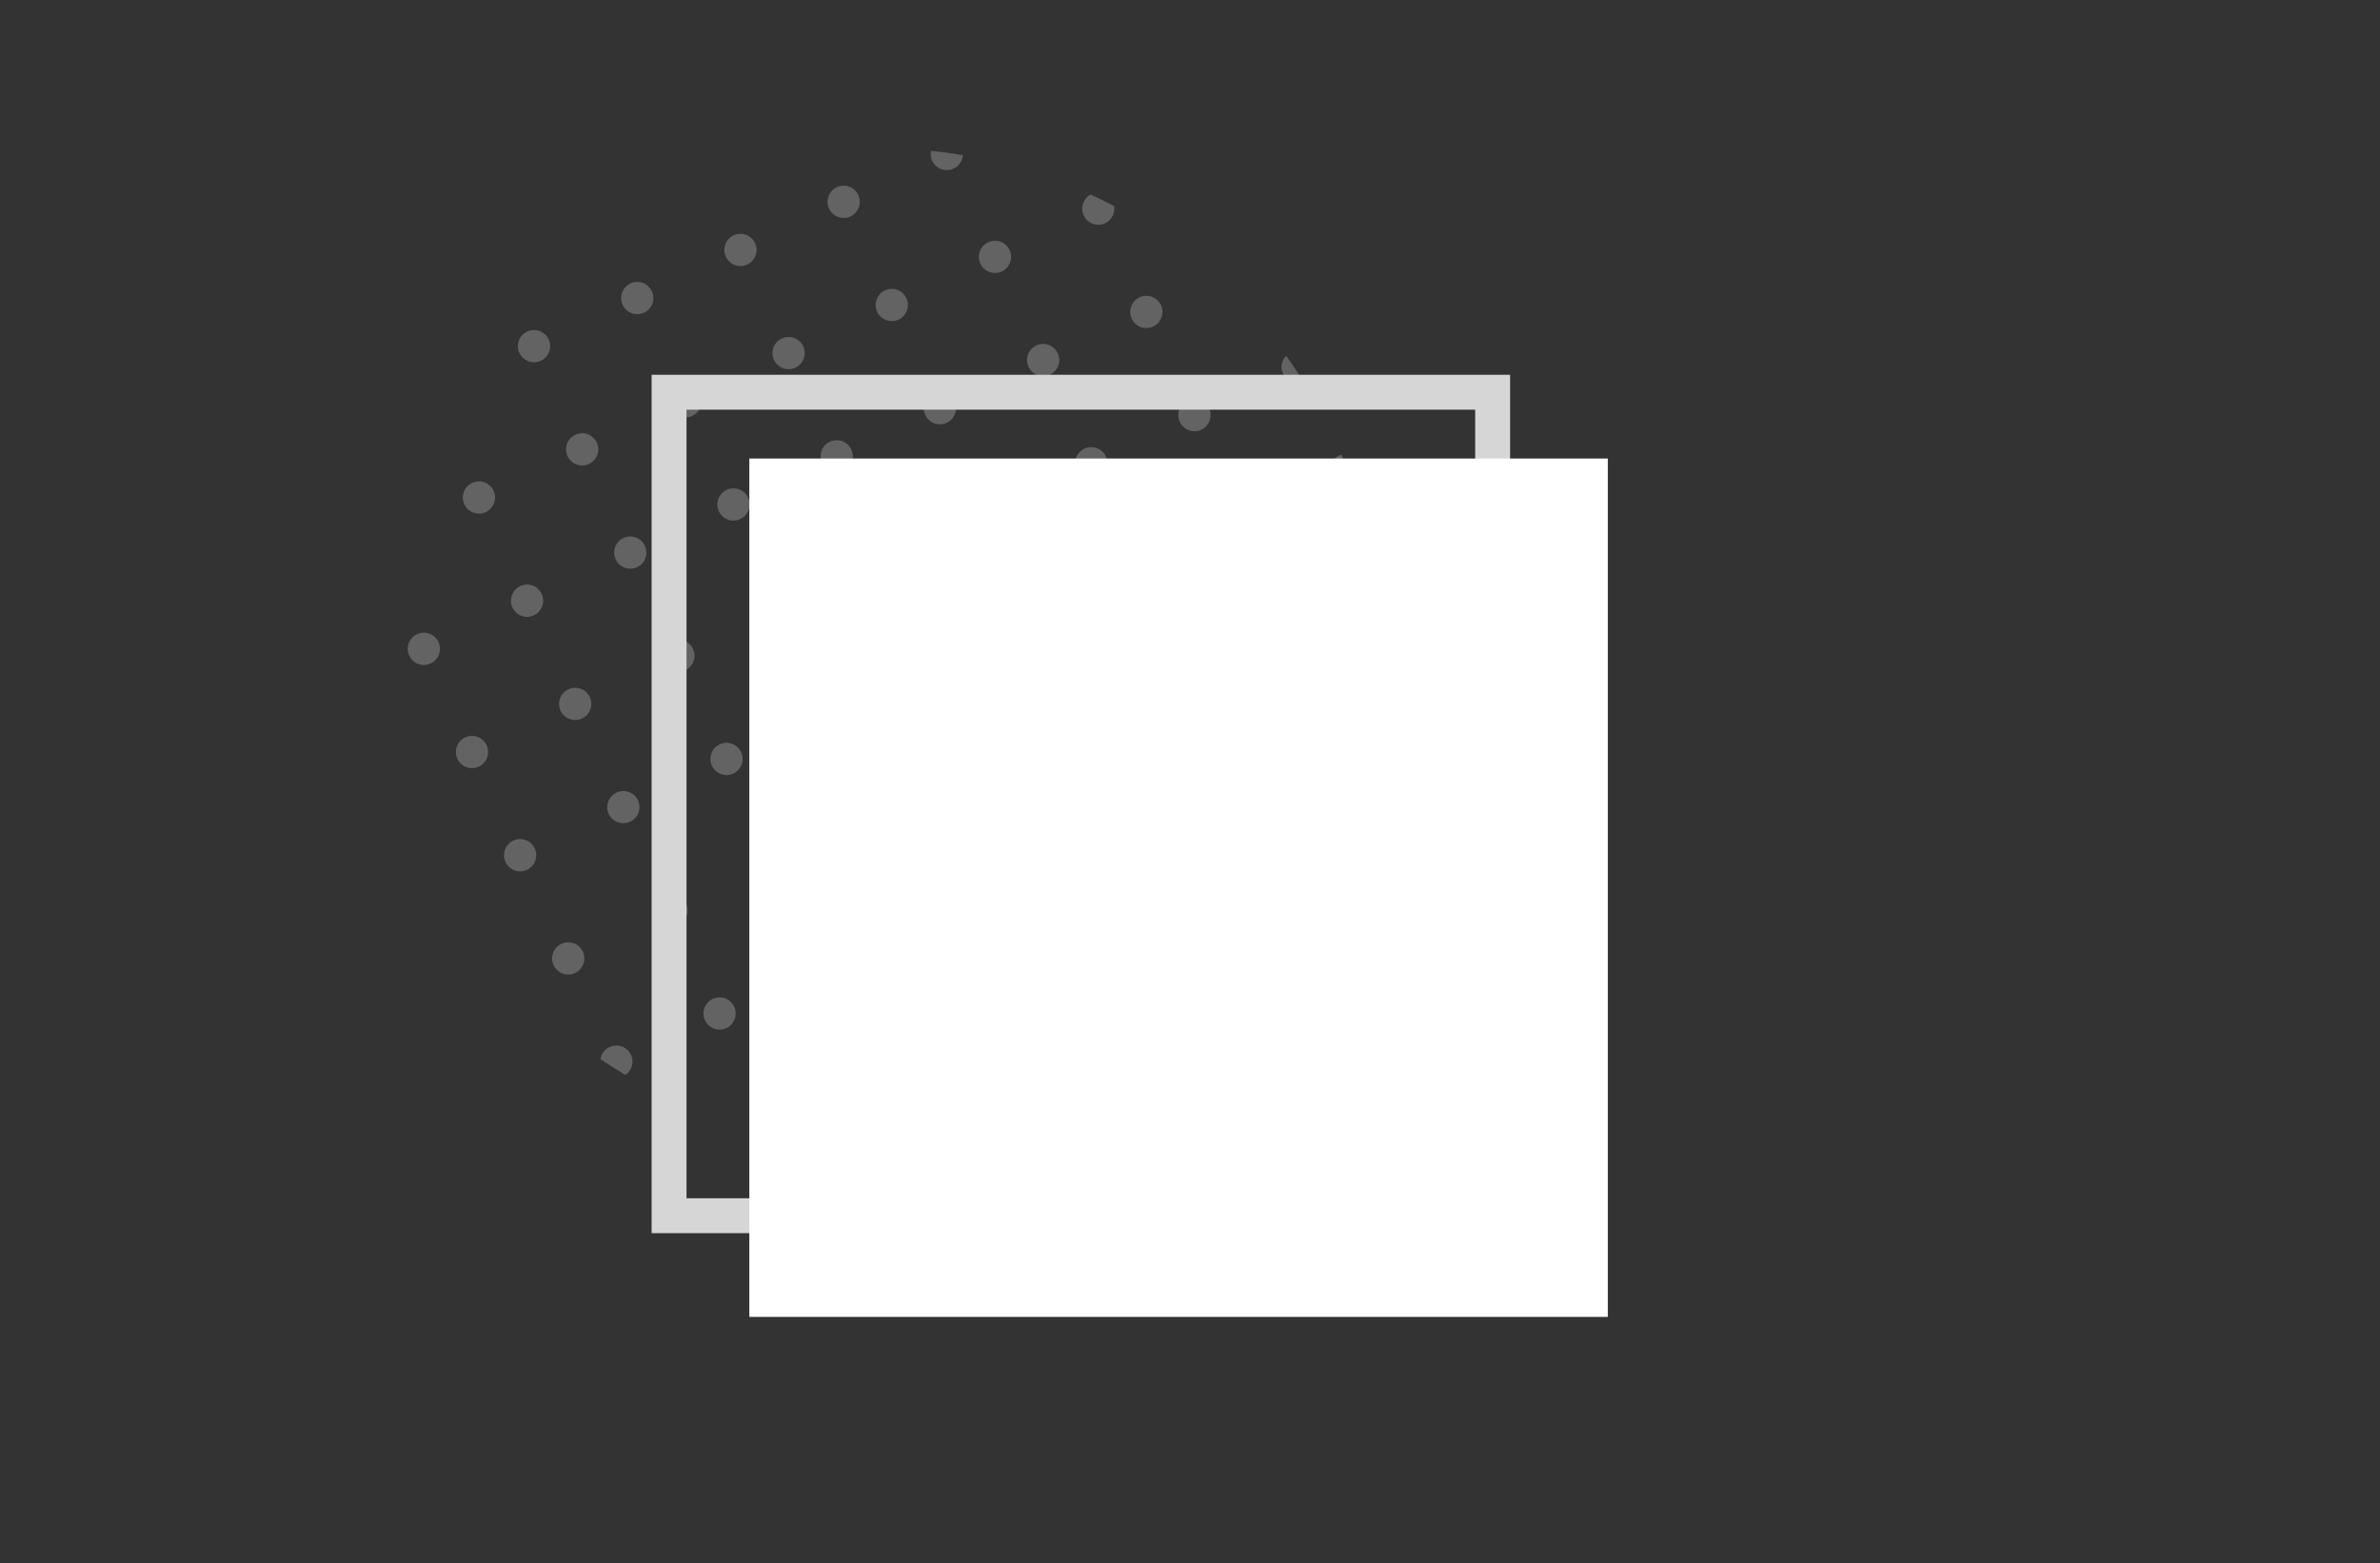 <svg xmlns="http://www.w3.org/2000/svg" xmlns:xlink="http://www.w3.org/1999/xlink" width="341" height="224" viewBox="0 0 341 224">
  <rect x="0" y="0" width="341" height="224" fill="#333333" stroke="none"/>
  <defs>
    <clipPath id="clip-path">
      <rect id="Rectangle_1145" data-name="Rectangle 1145" width="341" height="224" transform="translate(14524 3550)" fill="none" stroke="#707070" stroke-width="1"/>
    </clipPath>
  </defs>
  <g id="photography_services" data-name="photography services" transform="translate(-14524 -3550)" clip-path="url(#clip-path)">
    <g id="Group_1588" data-name="Group 1588" transform="translate(14522 3554)">
      <g id="Group_1493" data-name="Group 1493" transform="translate(92.656 0) rotate(20)" opacity="0.36">
        <path id="Path_2346" data-name="Path 2346" d="M3.6.394A2.307,2.307,0,0,0,0,2.306a2.272,2.272,0,0,0,.182.9A2.308,2.308,0,1,0,3.6.394Z" transform="translate(126.913 79.997)" fill="#b7b7b7"/>
        <path id="Path_2347" data-name="Path 2347" d="M2.308,0A2.306,2.306,0,0,0,.048,1.842,2.216,2.216,0,0,0,0,2.308a2.308,2.308,0,0,0,4.616,0,2.216,2.216,0,0,0-.048-.466A2.308,2.308,0,0,0,2.308,0Z" transform="translate(103.839 33.844)" fill="#b7b7b7"/>
        <path id="Path_2348" data-name="Path 2348" d="M2.308,3.259a2.282,2.282,0,0,0,1.532-.6C2.656,1.743,1.45.847.209,0A2.315,2.315,0,0,0,0,.949,2.31,2.31,0,0,0,2.308,3.259Z" transform="translate(103.839 12.127)" fill="#b7b7b7"/>
        <path id="Path_2349" data-name="Path 2349" d="M2.306,0A2.308,2.308,0,1,0,4.614,2.31,2.306,2.306,0,0,0,2.306,0Z" transform="translate(92.302 22.306)" fill="#b7b7b7"/>
        <path id="Path_2350" data-name="Path 2350" d="M2.308,4.177a2.3,2.3,0,0,0,1.659-.706Q2.519,1.686.963,0A2.3,2.3,0,0,0,2.308,4.177Z" transform="translate(115.375 22.745)" fill="#b7b7b7"/>
        <path id="Path_2351" data-name="Path 2351" d="M2.772.048A2.293,2.293,0,0,0,1.409.182,2.312,2.312,0,0,0,.046,1.842,2.34,2.34,0,0,0,0,2.308,2.307,2.307,0,0,0,2.308,4.614a2.336,2.336,0,0,0,.464-.046,2.309,2.309,0,0,0,1.842-2.26,2.34,2.34,0,0,0-.046-.466A2.311,2.311,0,0,0,2.772.048Z" transform="translate(80.764 33.844)" fill="#b7b7b7"/>
        <path id="Path_2352" data-name="Path 2352" d="M2.772.046A2.336,2.336,0,0,0,1.409.18a2.31,2.31,0,0,0,0,4.254,2.286,2.286,0,0,0,.9.182,2.337,2.337,0,0,0,.464-.046,2.309,2.309,0,0,0,0-4.523Z" transform="translate(80.764 10.769)" fill="#b7b7b7"/>
        <path id="Path_2353" data-name="Path 2353" d="M2.308,0A2.306,2.306,0,1,0,4.434,3.2a2.272,2.272,0,0,0,.182-.9A2.306,2.306,0,0,0,2.308,0Z" transform="translate(103.839 79.997)" fill="#b7b7b7"/>
        <path id="Path_2354" data-name="Path 2354" d="M2.308,4.616A2.286,2.286,0,0,0,3.6,4.222,2.307,2.307,0,0,0,3.6.394,2.308,2.308,0,0,0,0,2.306,2.309,2.309,0,0,0,2.308,4.616Z" transform="translate(126.913 56.921)" fill="#b7b7b7"/>
        <path id="Path_2355" data-name="Path 2355" d="M2.308,0A2.308,2.308,0,1,0,4.616,2.306,2.307,2.307,0,0,0,2.308,0Z" transform="translate(103.839 56.921)" fill="#b7b7b7"/>
        <path id="Path_2356" data-name="Path 2356" d="M2.306,0A2.308,2.308,0,1,0,4.614,2.31,2.306,2.306,0,0,0,2.306,0Z" transform="translate(92.302 68.457)" fill="#b7b7b7"/>
        <path id="Path_2357" data-name="Path 2357" d="M2.308,0a2.308,2.308,0,1,0,2.31,2.31A2.308,2.308,0,0,0,2.308,0Z" transform="translate(115.375 68.457)" fill="#b7b7b7"/>
        <path id="Path_2358" data-name="Path 2358" d="M2.306,0A2.309,2.309,0,1,0,4.614,2.31,2.306,2.306,0,0,0,2.306,0Z" transform="translate(92.302 45.381)" fill="#b7b7b7"/>
        <path id="Path_2359" data-name="Path 2359" d="M2.308,0a2.309,2.309,0,1,0,2.31,2.31A2.308,2.308,0,0,0,2.308,0Z" transform="translate(115.375 45.381)" fill="#b7b7b7"/>
        <path id="Path_2360" data-name="Path 2360" d="M2.772.046a2.3,2.3,0,0,0-2.378.97A2.313,2.313,0,0,0,.18,3.2,2.3,2.3,0,0,0,2.308,4.612a2.336,2.336,0,0,0,.464-.046A2.308,2.308,0,0,0,4.432,3.2,2.3,2.3,0,0,0,4.22,1.017,2.311,2.311,0,0,0,2.772.046Z" transform="translate(80.764 79.997)" fill="#b7b7b7"/>
        <path id="Path_2361" data-name="Path 2361" d="M2.772.046A2.337,2.337,0,0,0,2.308,0,2.307,2.307,0,0,0,0,2.306a2.3,2.3,0,0,0,2.308,2.31,2.338,2.338,0,0,0,.464-.046,2.309,2.309,0,0,0,0-4.523Z" transform="translate(80.764 56.921)" fill="#b7b7b7"/>
        <path id="Path_2362" data-name="Path 2362" d="M3.6.394A2.277,2.277,0,0,0,2.772.048a2.265,2.265,0,0,0-.929,0,2.279,2.279,0,0,0-.826.346A2.369,2.369,0,0,0,.676.676,2.287,2.287,0,0,0,.048,1.842,2.216,2.216,0,0,0,0,2.308,2.28,2.28,0,0,0,.58,3.821c.715-.5,1.43-.993,2.128-1.512.528-.394,1.036-.81,1.552-1.218A2.261,2.261,0,0,0,3.94.676,2.468,2.468,0,0,0,3.6.394Z" transform="translate(103.839 126.148)" fill="#b7b7b7"/>
        <path id="Path_2363" data-name="Path 2363" d="M2.308,0A2.308,2.308,0,1,0,4.616,2.306,2.307,2.307,0,0,0,2.308,0Z" transform="translate(103.839 103.074)" fill="#b7b7b7"/>
        <path id="Path_2364" data-name="Path 2364" d="M2.306,0A2.308,2.308,0,1,0,4.614,2.31,2.306,2.306,0,0,0,2.306,0Z" transform="translate(92.302 114.61)" fill="#b7b7b7"/>
        <path id="Path_2365" data-name="Path 2365" d="M2.308,0a2.3,2.3,0,0,0-.833,4.454c.972-1.076,1.9-2.19,2.809-3.325A2.3,2.3,0,0,0,2.308,0Z" transform="translate(115.375 114.61)" fill="#b7b7b7"/>
        <path id="Path_2366" data-name="Path 2366" d="M2.306,0A2.308,2.308,0,1,0,4.614,2.31,2.306,2.306,0,0,0,2.306,0Z" transform="translate(92.302 91.534)" fill="#b7b7b7"/>
        <path id="Path_2367" data-name="Path 2367" d="M2.308,0a2.308,2.308,0,1,0,2.31,2.31A2.308,2.308,0,0,0,2.308,0Z" transform="translate(115.375 91.534)" fill="#b7b7b7"/>
        <path id="Path_2368" data-name="Path 2368" d="M3.938.676A2.365,2.365,0,0,0,3.6.394,2.279,2.279,0,0,0,2.772.048a2.265,2.265,0,0,0-.929,0,2.221,2.221,0,0,0-.433.134A2.278,2.278,0,0,0,.676.676a2.3,2.3,0,0,0-.63,1.167A2.34,2.34,0,0,0,0,2.308,2.307,2.307,0,0,0,2.308,4.614a2.337,2.337,0,0,0,.464-.046,2.309,2.309,0,0,0,1.842-2.26,2.34,2.34,0,0,0-.046-.466A2.3,2.3,0,0,0,3.938.676Z" transform="translate(80.764 126.148)" fill="#b7b7b7"/>
        <path id="Path_2369" data-name="Path 2369" d="M2.772.046A2.336,2.336,0,0,0,1.409.18a2.31,2.31,0,0,0,0,4.254,2.286,2.286,0,0,0,.9.182,2.212,2.212,0,0,0,.464-.048,2.308,2.308,0,0,0,0-4.521Z" transform="translate(80.764 103.074)" fill="#b7b7b7"/>
        <path id="Path_2370" data-name="Path 2370" d="M2.306,0A2.306,2.306,0,0,0,.046,1.842,2.34,2.34,0,0,0,0,2.308a2.307,2.307,0,0,0,4.614,0,2.34,2.34,0,0,0-.046-.466A2.311,2.311,0,0,0,2.306,0Z" transform="translate(57.689 33.844)" fill="#b7b7b7"/>
        <path id="Path_2371" data-name="Path 2371" d="M2.306,0A2.308,2.308,0,1,0,4.614,2.306,2.305,2.305,0,0,0,2.306,0Z" transform="translate(57.689 10.769)" fill="#b7b7b7"/>
        <path id="Path_2372" data-name="Path 2372" d="M2.306,0A2.308,2.308,0,1,0,4.614,2.31,2.306,2.306,0,0,0,2.306,0Z" transform="translate(46.151 22.306)" fill="#b7b7b7"/>
        <path id="Path_2373" data-name="Path 2373" d="M2.308,0A2.308,2.308,0,1,0,4.616,2.31,2.308,2.308,0,0,0,2.308,0Z" transform="translate(69.226 22.306)" fill="#b7b7b7"/>
        <path id="Path_2374" data-name="Path 2374" d="M0,.97A2.3,2.3,0,0,0,4.575.58,2.3,2.3,0,0,0,4.493,0C2.98.282,1.479.6,0,.97Z" transform="translate(46.19 0.96)" fill="#b7b7b7"/>
        <path id="Path_2375" data-name="Path 2375" d="M.6,0A2.3,2.3,0,1,0,4.616,1.539,2.288,2.288,0,0,0,4.307.4Q2.467.156.6,0Z" transform="translate(69.226)" fill="#b7b7b7"/>
        <path id="Path_2376" data-name="Path 2376" d="M3.6.394A2.309,2.309,0,0,0,.046,1.842,2.34,2.34,0,0,0,0,2.308a2.307,2.307,0,0,0,4.614,0,2.34,2.34,0,0,0-.046-.466A2.311,2.311,0,0,0,3.6.394Z" transform="translate(34.613 33.844)" fill="#b7b7b7"/>
        <path id="Path_2377" data-name="Path 2377" d="M3.6.394A2.286,2.286,0,0,0,2.308,0a2.308,2.308,0,0,0-.9,4.434A2.309,2.309,0,0,0,3.6,4.222,2.31,2.31,0,0,0,3.6.394Z" transform="translate(34.613 10.769)" fill="#b7b7b7"/>
        <path id="Path_2378" data-name="Path 2378" d="M2.306,0A2.306,2.306,0,1,0,4.432,3.2,2.306,2.306,0,0,0,4.22,1.017,2.309,2.309,0,0,0,2.306,0Z" transform="translate(57.689 79.997)" fill="#b7b7b7"/>
        <path id="Path_2379" data-name="Path 2379" d="M2.306,0A2.308,2.308,0,1,0,4.614,2.306,2.305,2.305,0,0,0,2.306,0Z" transform="translate(57.689 56.921)" fill="#b7b7b7"/>
        <path id="Path_2380" data-name="Path 2380" d="M2.306,0A2.308,2.308,0,1,0,4.614,2.31,2.306,2.306,0,0,0,2.306,0Z" transform="translate(46.151 68.457)" fill="#b7b7b7"/>
        <path id="Path_2381" data-name="Path 2381" d="M2.308,0A2.308,2.308,0,1,0,4.616,2.31,2.308,2.308,0,0,0,2.308,0Z" transform="translate(69.226 68.457)" fill="#b7b7b7"/>
        <path id="Path_2382" data-name="Path 2382" d="M2.306,0A2.309,2.309,0,1,0,4.614,2.31,2.306,2.306,0,0,0,2.306,0Z" transform="translate(46.151 45.381)" fill="#b7b7b7"/>
        <path id="Path_2383" data-name="Path 2383" d="M2.308,0A2.309,2.309,0,1,0,4.616,2.31,2.308,2.308,0,0,0,2.308,0Z" transform="translate(69.226 45.381)" fill="#b7b7b7"/>
        <path id="Path_2384" data-name="Path 2384" d="M3.6.394A2.286,2.286,0,0,0,2.308,0a2.317,2.317,0,0,0-.9.18,2.338,2.338,0,0,0-1.015.837A2.3,2.3,0,0,0,0,2.306a2.271,2.271,0,0,0,.182.9A2.3,2.3,0,0,0,2.308,4.612,2.3,2.3,0,0,0,4.614,2.306,2.294,2.294,0,0,0,3.6.394Z" transform="translate(34.613 79.997)" fill="#b7b7b7"/>
        <path id="Path_2385" data-name="Path 2385" d="M3.6.394A2.308,2.308,0,0,0,0,2.306a2.3,2.3,0,0,0,2.308,2.31A2.286,2.286,0,0,0,3.6,4.222,2.31,2.31,0,0,0,3.6.394Z" transform="translate(34.613 56.921)" fill="#b7b7b7"/>
        <path id="Path_2386" data-name="Path 2386" d="M3.938.676A2.478,2.478,0,0,0,3.6.394,2.27,2.27,0,0,0,2.772.048a2.273,2.273,0,0,0-.931,0,2.27,2.27,0,0,0-.824.346A2.478,2.478,0,0,0,.674.676,2.313,2.313,0,0,0,.046,1.842,2.34,2.34,0,0,0,0,2.308a2.307,2.307,0,0,0,4.614,0,2.34,2.34,0,0,0-.046-.466A2.3,2.3,0,0,0,3.938.676Z" transform="translate(57.689 126.148)" fill="#b7b7b7"/>
        <path id="Path_2387" data-name="Path 2387" d="M2.306,0A2.308,2.308,0,1,0,4.614,2.306,2.305,2.305,0,0,0,2.306,0Z" transform="translate(57.689 103.074)" fill="#b7b7b7"/>
        <path id="Path_2388" data-name="Path 2388" d="M2.306,0A2.308,2.308,0,1,0,4.614,2.31,2.306,2.306,0,0,0,2.306,0Z" transform="translate(46.151 114.61)" fill="#b7b7b7"/>
        <path id="Path_2389" data-name="Path 2389" d="M2.308,0A2.308,2.308,0,1,0,4.616,2.31,2.308,2.308,0,0,0,2.308,0Z" transform="translate(69.226 114.61)" fill="#b7b7b7"/>
        <path id="Path_2390" data-name="Path 2390" d="M2.306,0A2.308,2.308,0,1,0,4.614,2.31,2.306,2.306,0,0,0,2.306,0Z" transform="translate(46.151 91.534)" fill="#b7b7b7"/>
        <path id="Path_2391" data-name="Path 2391" d="M2.308,0A2.308,2.308,0,1,0,4.616,2.31,2.308,2.308,0,0,0,2.308,0Z" transform="translate(69.226 91.534)" fill="#b7b7b7"/>
        <path id="Path_2392" data-name="Path 2392" d="M3.94.676A2.485,2.485,0,0,0,3.6.394,2.27,2.27,0,0,0,2.774.048a2.273,2.273,0,0,0-.931,0,2.259,2.259,0,0,0-.433.134,2.357,2.357,0,0,0-.391.212A2.481,2.481,0,0,0,.676.676a2.3,2.3,0,0,0-.63,1.167A2.34,2.34,0,0,0,0,2.308a2.307,2.307,0,0,0,4.614,0,2.34,2.34,0,0,0-.046-.466A2.3,2.3,0,0,0,3.94.676Z" transform="translate(34.613 126.148)" fill="#b7b7b7"/>
        <path id="Path_2393" data-name="Path 2393" d="M3.6.392A2.309,2.309,0,1,0,1.409,4.434,2.308,2.308,0,0,0,4.614,2.306,2.306,2.306,0,0,0,3.6.392Z" transform="translate(34.613 103.074)" fill="#b7b7b7"/>
        <path id="Path_2394" data-name="Path 2394" d="M2.306,0A2.306,2.306,0,0,0,0,2.31a2.181,2.181,0,0,0,.045.435c1.361.346,2.741.64,4.133.906A2.28,2.28,0,0,0,4.614,2.31,2.309,2.309,0,0,0,2.306,0Z" transform="translate(46.151 137.685)" fill="#b7b7b7"/>
        <path id="Path_2395" data-name="Path 2395" d="M2.308,0a2.306,2.306,0,0,0-.416,4.575c.464-.046.919-.118,1.377-.175A2.3,2.3,0,0,0,2.308,0Z" transform="translate(69.226 137.685)" fill="#b7b7b7"/>
        <path id="Path_2396" data-name="Path 2396" d="M2.306,0A2.309,2.309,0,0,0,.046,1.842,2.34,2.34,0,0,0,0,2.308a2.308,2.308,0,0,0,4.616,0,2.212,2.212,0,0,0-.048-.466A2.311,2.311,0,0,0,2.306,0Z" transform="translate(11.538 33.844)" fill="#b7b7b7"/>
        <path id="Path_2397" data-name="Path 2397" d="M2.308,0a2.308,2.308,0,1,0,2.31,2.31A2.308,2.308,0,0,0,2.308,0Z" transform="translate(23.075 22.306)" fill="#b7b7b7"/>
        <path id="Path_2398" data-name="Path 2398" d="M2.306,0A2.306,2.306,0,0,0,0,2.306a2.271,2.271,0,0,0,.182.9,2.308,2.308,0,0,0,4.434-.9A2.31,2.31,0,0,0,2.306,0Z" transform="translate(11.538 79.997)" fill="#b7b7b7"/>
        <path id="Path_2399" data-name="Path 2399" d="M2.306,0a2.308,2.308,0,1,0,2.31,2.306A2.305,2.305,0,0,0,2.306,0Z" transform="translate(11.538 56.921)" fill="#b7b7b7"/>
        <path id="Path_2400" data-name="Path 2400" d="M2.308,0A2.308,2.308,0,1,0,4.616,2.31,2.308,2.308,0,0,0,2.308,0Z" transform="translate(0 68.457)" fill="#b7b7b7"/>
        <path id="Path_2401" data-name="Path 2401" d="M2.308,0a2.308,2.308,0,1,0,2.31,2.31A2.308,2.308,0,0,0,2.308,0Z" transform="translate(23.075 68.457)" fill="#b7b7b7"/>
        <path id="Path_2402" data-name="Path 2402" d="M2.308,0A2.309,2.309,0,1,0,4.616,2.31,2.308,2.308,0,0,0,2.308,0Z" transform="translate(0 45.381)" fill="#b7b7b7"/>
        <path id="Path_2403" data-name="Path 2403" d="M2.308,0a2.309,2.309,0,1,0,2.31,2.31A2.308,2.308,0,0,0,2.308,0Z" transform="translate(23.075 45.381)" fill="#b7b7b7"/>
        <path id="Path_2404" data-name="Path 2404" d="M2.306,0a2.308,2.308,0,1,0,2.31,2.306A2.305,2.305,0,0,0,2.306,0Z" transform="translate(11.538 103.074)" fill="#b7b7b7"/>
        <path id="Path_2405" data-name="Path 2405" d="M2.308,0a2.308,2.308,0,1,0,2.31,2.31A2.308,2.308,0,0,0,2.308,0Z" transform="translate(23.075 114.61)" fill="#b7b7b7"/>
        <path id="Path_2406" data-name="Path 2406" d="M2.308,0A2.308,2.308,0,1,0,4.616,2.31,2.308,2.308,0,0,0,2.308,0Z" transform="translate(0 91.534)" fill="#b7b7b7"/>
        <path id="Path_2407" data-name="Path 2407" d="M2.308,0a2.308,2.308,0,1,0,2.31,2.31A2.308,2.308,0,0,0,2.308,0Z" transform="translate(23.075 91.534)" fill="#b7b7b7"/>
      </g>
      <g id="Rectangle_663" data-name="Rectangle 663" transform="translate(95.362 49.703)" fill="none" stroke="#d6d6d6" stroke-width="5">
        <rect width="123" height="123" stroke="none"/>
        <rect x="2.5" y="2.5" width="118" height="118" fill="none"/>
      </g>
      <rect id="Rectangle_662" data-name="Rectangle 662" width="123" height="123" transform="translate(109.362 61.703)" fill="#fff"/>
    </g>
  </g>
</svg>
